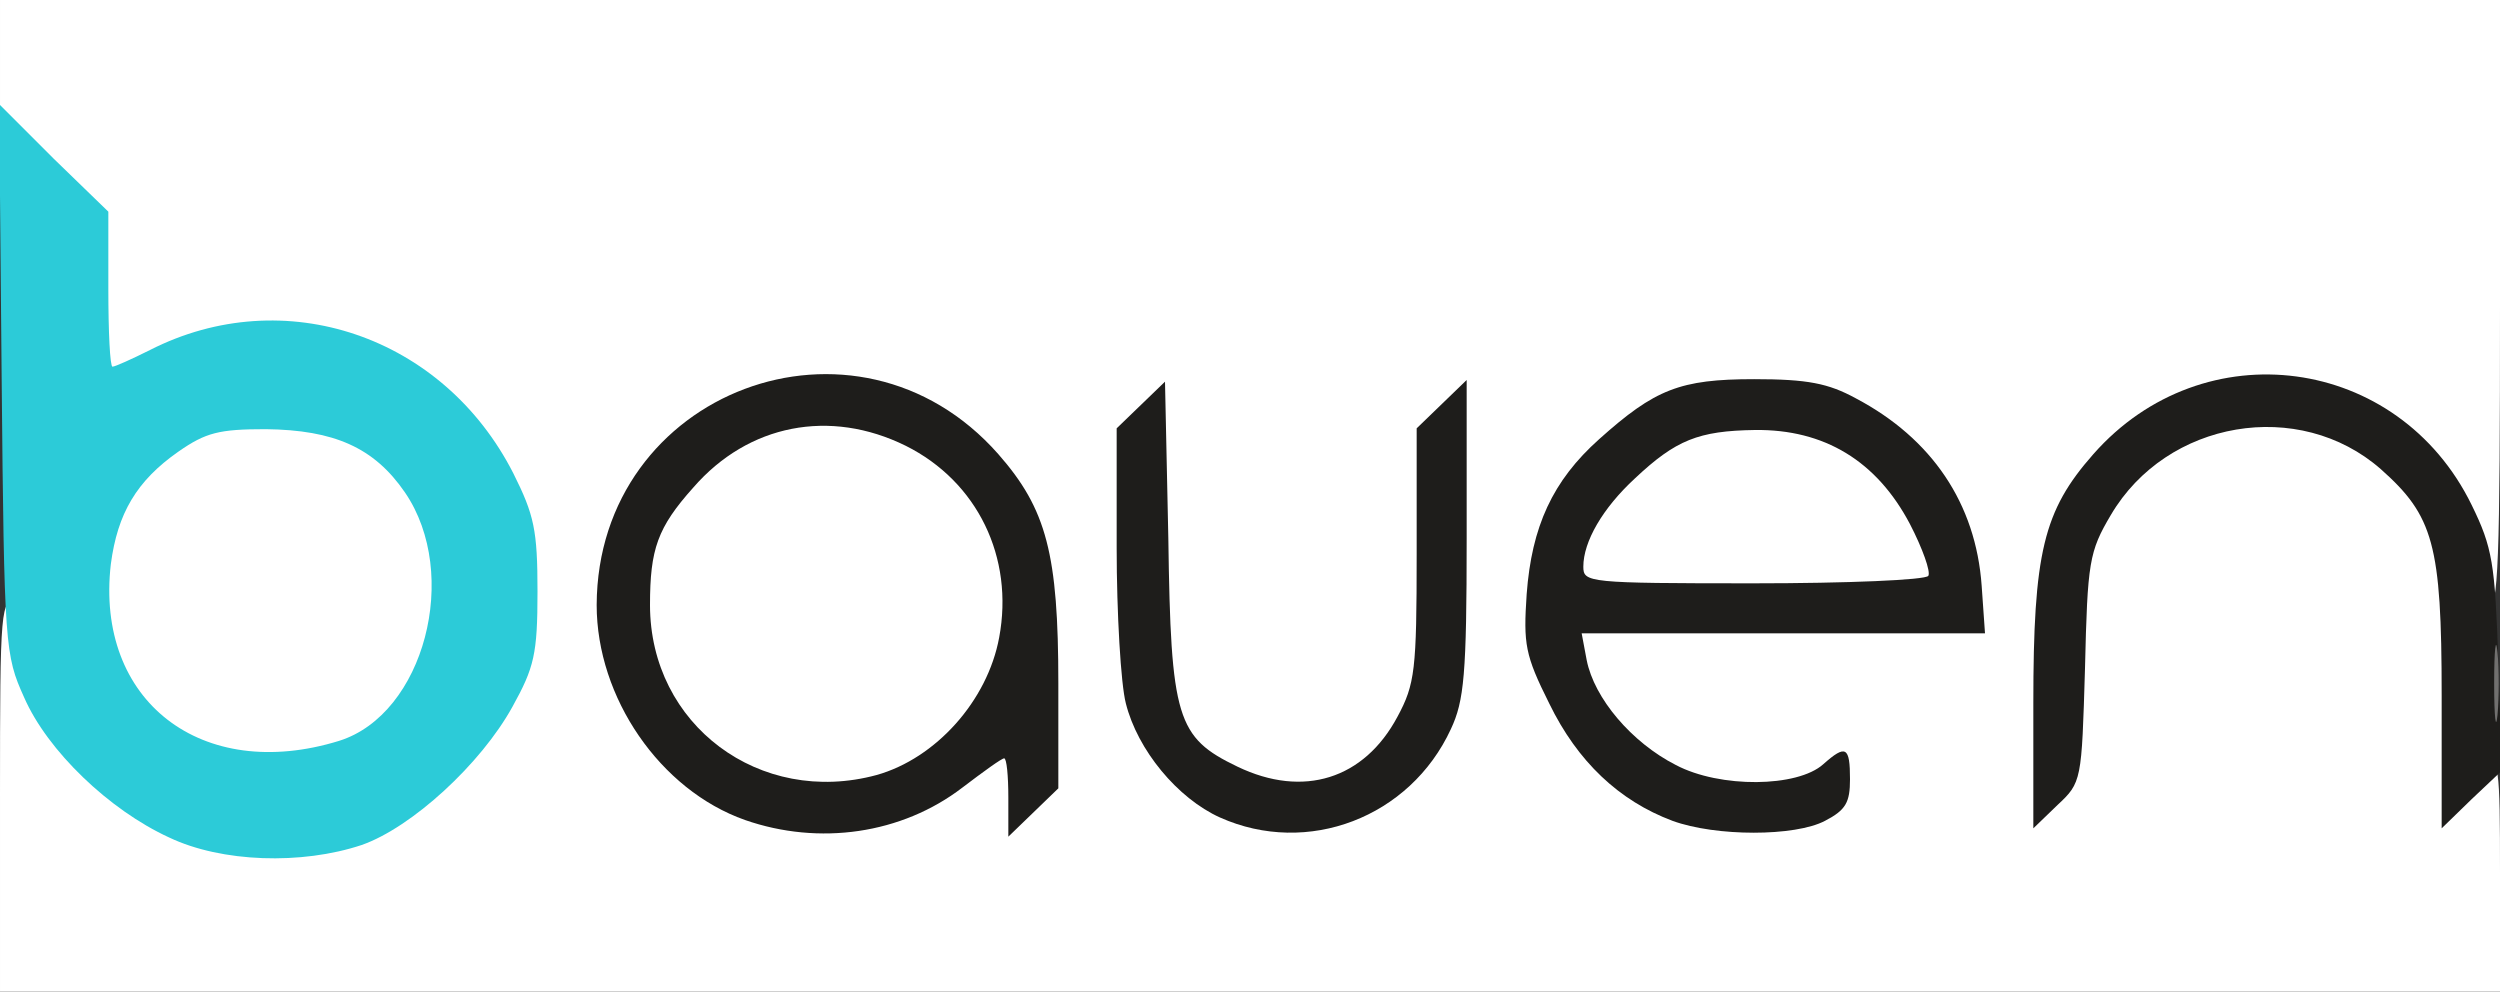 <?xml version="1.0" encoding="utf-8"?>
<!DOCTYPE svg PUBLIC "-//W3C//DTD SVG 1.0//EN" "http://www.w3.org/TR/2001/REC-SVG-20010904/DTD/svg10.dtd">
<svg version="1.0" xmlns="http://www.w3.org/2000/svg" width="300px" height="119px" viewBox="0 0 300 119" preserveAspectRatio="xMidYMid meet">
 <rect x="0" y="0" width="300" height="119" fill="#333333" stroke="none"/>
 <g fill="#ffffff">
  <path d="M0 95.5 c0 -22.8 0.1 -23.5 2 -23.5 1.4 0 2 0.7 2 2.3 0 7.3 9.5 18.7 19.3 23.3 9.3 4.3 18.2 2.4 27 -5.6 11.1 -10.1 13.9 -21.1 8.3 -32.2 -7.5 -14.9 -22.9 -21.5 -36.1 -15.4 -3.2 1.4 -7.3 2.6 -9.1 2.6 l-3.4 0 0 -9.3 0 -9.3 -5 -4.9 -5 -4.9 0 -9.3 0 -9.3 150 0 150 0 0 36.5 c0 31 -0.2 36.5 -1.4 36.5 -0.8 0 -1.7 -1.2 -1.9 -2.7 -0.2 -1.6 -0.5 2.5 -0.6 9 -0.1 11.1 0 11.7 1.9 11.7 1.9 0 2 0.7 2 14 l0 14 -150 0 -150 0 0 -23.5z m123.9 -13.7 l-0.1 -6.3 -0.9 4.4 c-0.5 2.5 -1.3 4.9 -1.9 5.5 -1.6 1.6 -1.2 2.6 1 2.6 1.8 0 2 -0.6 1.9 -6.2z m62.8 -10.5 c-0.3 -1 -0.5 -0.2 -0.5 1.7 0 1.9 0.2 2.7 0.5 1.8 0.2 -1 0.2 -2.6 0 -3.5z"/>
  <path d="M23.5 92.5 c-9.7 -2.6 -14.1 -10.7 -13.3 -24.5 0.5 -8.9 2.4 -12.8 8.2 -16.8 3.6 -2.5 4.7 -2.7 13.5 -2.7 11.4 0 15.5 1.6 19.8 7.7 2.4 3.5 2.9 5.3 3.1 11.8 0.2 4.1 -0.1 9.6 -0.8 12 -3 11.2 -15.8 16.5 -30.5 12.5z"/>
 </g>
 <g fill="#1e1d1b">
  <path d="M89.4 98.4 c-10.2 -3.6 -17.8 -14.7 -17.8 -25.8 0.1 -25.7 31.2 -37.4 48.2 -18.1 5.8 6.6 7.2 12 7.2 27.5 l0 12.6 -3 2.9 -3 2.9 0 -4.7 c0 -2.6 -0.2 -4.7 -0.5 -4.7 -0.3 0 -2.5 1.6 -5 3.5 -7.3 5.6 -17.2 7 -26.1 3.9z m15.8 -5.4 c7.1 -2 13.3 -8.9 14.7 -16.5 1.8 -9.6 -2.6 -18.7 -11.2 -23 -9.1 -4.5 -18.9 -2.6 -25.5 5 -4.3 4.8 -5.2 7.4 -5.2 14.1 0 14.4 13.2 24.2 27.2 20.4z"/>
  <path d="M146.4 98.1 c-5.1 -2.3 -9.9 -8.1 -11.3 -13.7 -0.6 -2.3 -1.1 -10.8 -1.1 -18.7 l0 -14.3 2.9 -2.8 2.9 -2.8 0.4 18.8 c0.3 21.6 1 23.9 8.3 27.4 7.9 3.8 15.2 1.5 19.2 -6 2.1 -3.9 2.3 -5.6 2.3 -19.5 l0 -15.1 3 -2.9 3 -2.9 0 19 c0 16.3 -0.3 19.5 -1.9 22.9 -4.9 10.6 -17.2 15.3 -27.7 10.6z"/>
  <path d="M200.7 98.5 c-6.4 -2.4 -11.4 -7.1 -14.8 -14.1 -2.9 -5.8 -3.1 -7.1 -2.7 -13.1 0.6 -8.1 3.1 -13.6 8.7 -18.6 6.7 -6 9.7 -7.2 18.6 -7.2 6.4 0 8.9 0.5 12.2 2.3 9.1 4.8 14.4 12.6 15.1 22.5 l0.4 5.7 -24.2 0 -24.2 0 0.6 3.2 c0.9 4.6 5.4 9.9 10.7 12.6 5.3 2.8 14.6 2.7 17.7 -0.1 2.7 -2.4 3.2 -2.1 3.2 1.8 0 2.8 -0.5 3.7 -3 5 -3.6 1.9 -13.1 1.9 -18.3 0z m30.7 -29.4 c0.3 -0.5 -0.7 -3.3 -2.2 -6.2 -4 -7.6 -10.3 -11.4 -18.6 -11.3 -6.8 0.1 -9.5 1.2 -14.4 5.8 -3.9 3.6 -6.2 7.6 -6.2 10.6 0 1.9 0.5 2 20.4 2 11.3 0 20.7 -0.4 21 -0.9z"/>
  <path d="M244 84.4 c0 -18.1 1.2 -23.1 7.2 -29.9 13.2 -15 36.6 -11.9 45.4 6.1 2.5 5.1 2.8 7 3.2 18.8 l0.4 13.1 -3.6 3.4 -3.6 3.5 0 -16 c0 -18.1 -1 -21.5 -7.3 -27.1 -9.8 -8.6 -25.7 -5.9 -32.4 5.5 -2.6 4.4 -2.8 5.6 -3.1 18.4 -0.4 13.5 -0.4 13.7 -3.3 16.4 l-2.9 2.8 0 -15z"/>
 </g>
 <g fill="#2ccbd8">
  <path d="M20.3 100.5 c-7.2 -3.3 -14.6 -10.4 -17.4 -16.8 -2.3 -5.1 -2.4 -6 -2.7 -38.2 l-0.3 -33 6.5 6.5 6.6 6.4 0 9.3 c0 5.1 0.2 9.3 0.5 9.3 0.3 0 2.3 -0.9 4.5 -2 16.1 -8.2 35.2 -1.7 43.6 14.8 2.5 5 2.9 6.8 2.9 14.2 0 7.5 -0.4 9.1 -3 13.8 -3.8 6.9 -12.1 14.5 -18.1 16.6 -7.2 2.4 -16.8 2.1 -23.1 -0.9z m20.4 -11.6 c10.2 -3.2 14.6 -20 7.9 -29.8 -3.7 -5.4 -8.5 -7.5 -16.7 -7.6 -5.6 0 -7.2 0.4 -10.5 2.7 -5 3.5 -7.3 7.4 -8.1 13.5 -1.9 16.4 10.9 26.3 27.4 21.2z"/>
 </g>
 <g fill="#71706f">
  <path d="M299.3 82 c0 -4.1 0.2 -5.8 0.4 -3.7 0.2 2 0.2 5.4 0 7.5 -0.2 2 -0.4 0.3 -0.4 -3.8z"/>
 </g>
</svg>